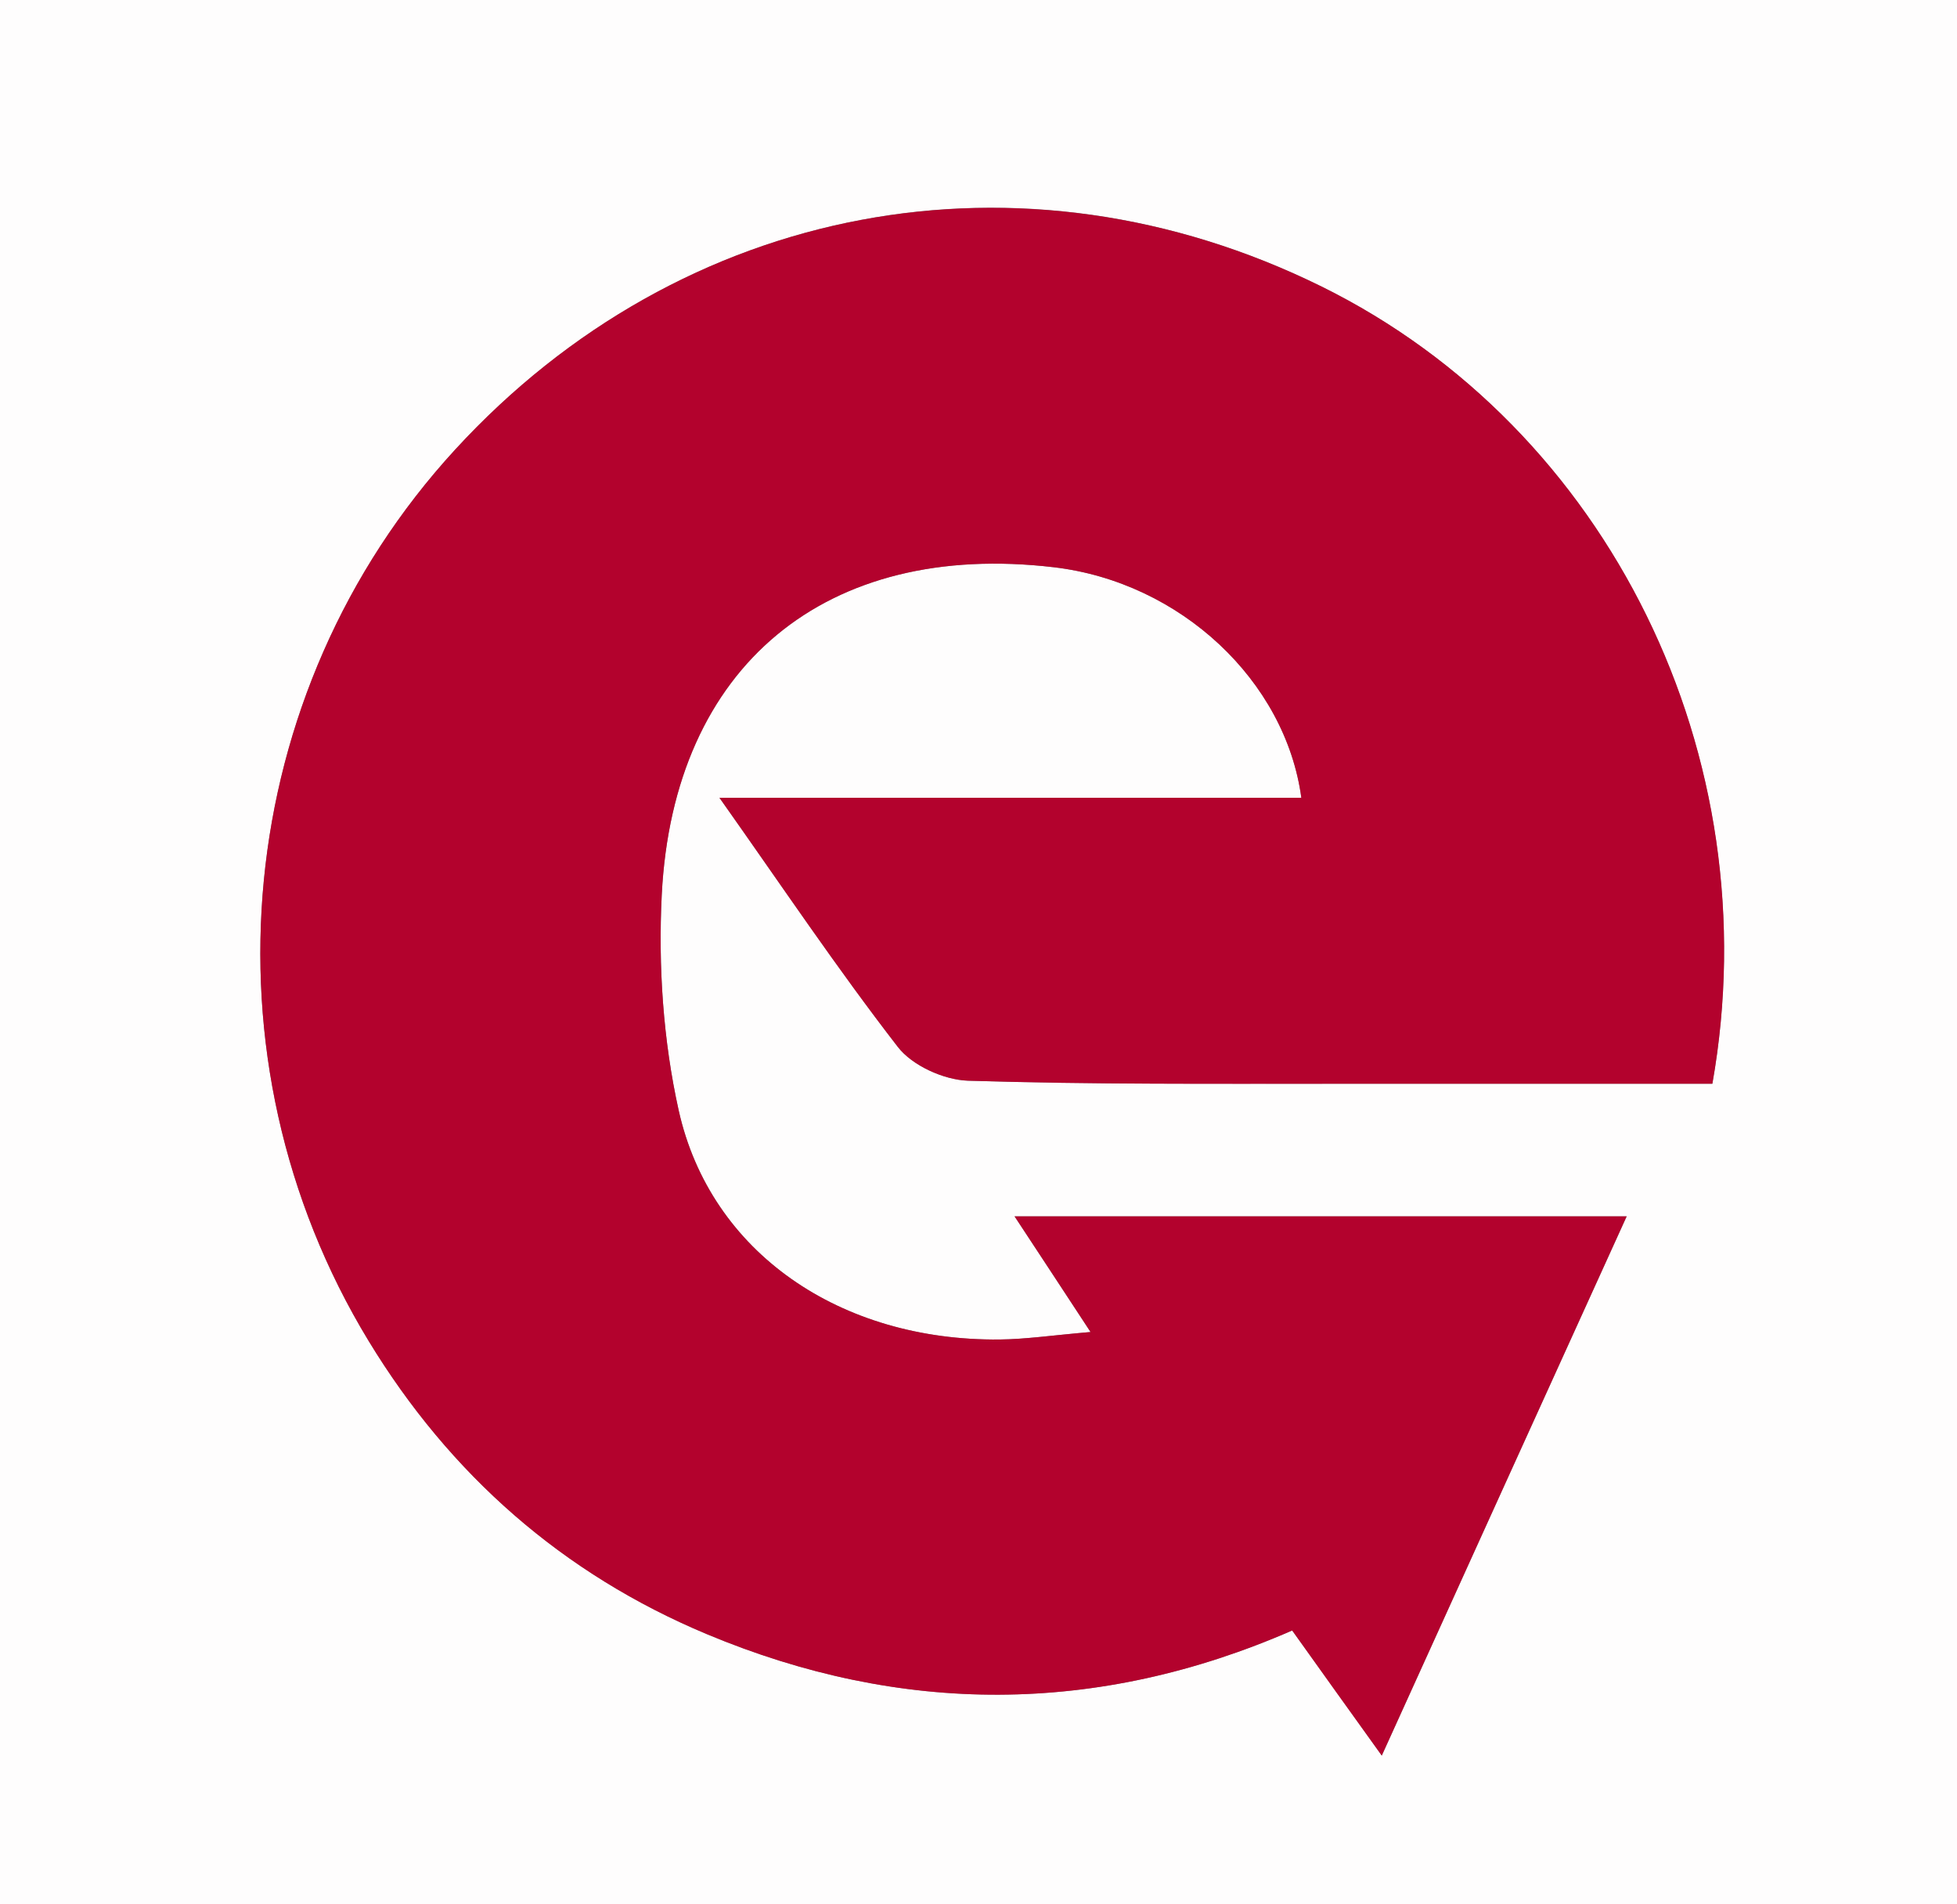 <?xml version="1.0" encoding="UTF-8"?>
<svg id="Layer_1" data-name="Layer 1" xmlns="http://www.w3.org/2000/svg" viewBox="0 0 70.56 68.64">
  <rect x="0" y="0" width="70.56" height="68.64" fill="#808080" stroke="none"/>
  <defs>
    <style>
      .cls-1 {
        fill: #fefdfd;
      }

      .cls-1, .cls-2 {
        stroke-width: 0px;
      }

      .cls-2 {
        fill: #b3022d;
      }
    </style>
  </defs>
  <path class="cls-1" d="M70.56,68.64H0V0h70.56v68.64ZM25.94,28.76c2.27,3.21,4.26,6.17,6.43,8.98.52.67,1.66,1.19,2.53,1.22,4.45.14,8.9.1,13.35.11,4.51,0,9.01,0,13.49,0,2.09-11.82-3.74-23.63-14.09-28.74-10.81-5.34-23.06-3.03-31.24,5.88-8.03,8.74-9.32,21.93-3.12,32.13,2.93,4.82,7.01,8.4,12.19,10.57,7,2.93,14.08,2.94,21.11-.13,1.1,1.53,2.1,2.92,3.23,4.51,2.99-6.59,5.86-12.91,8.83-19.44h-22.07c.95,1.45,1.78,2.71,2.74,4.17-1.39.12-2.33.26-3.27.27-5.75.06-10.43-3.13-11.58-8.26-.56-2.52-.74-5.2-.61-7.78.42-8.26,5.93-12.77,14.14-11.8,4.57.54,8.35,4.1,8.92,8.31h-20.98Z"/>
  <path class="cls-2" d="M25.94,28.76h20.98c-.57-4.21-4.35-7.77-8.92-8.31-8.21-.97-13.72,3.54-14.14,11.8-.13,2.58.05,5.26.61,7.78,1.14,5.13,5.83,8.32,11.58,8.26.94-.01,1.88-.15,3.27-.27-.96-1.46-1.78-2.72-2.74-4.17h22.07c-2.97,6.53-5.84,12.85-8.83,19.44-1.14-1.58-2.14-2.98-3.23-4.51-7.03,3.07-14.11,3.06-21.11.13-5.19-2.17-9.26-5.75-12.19-10.57-6.2-10.2-4.91-23.39,3.12-32.13,8.18-8.91,20.43-11.21,31.24-5.88,10.35,5.11,16.19,16.92,14.09,28.74-4.47,0-8.98,0-13.49,0-4.45,0-8.9.03-13.35-.11-.87-.03-2.01-.54-2.53-1.22-2.18-2.81-4.16-5.77-6.43-8.98Z"/>
</svg>